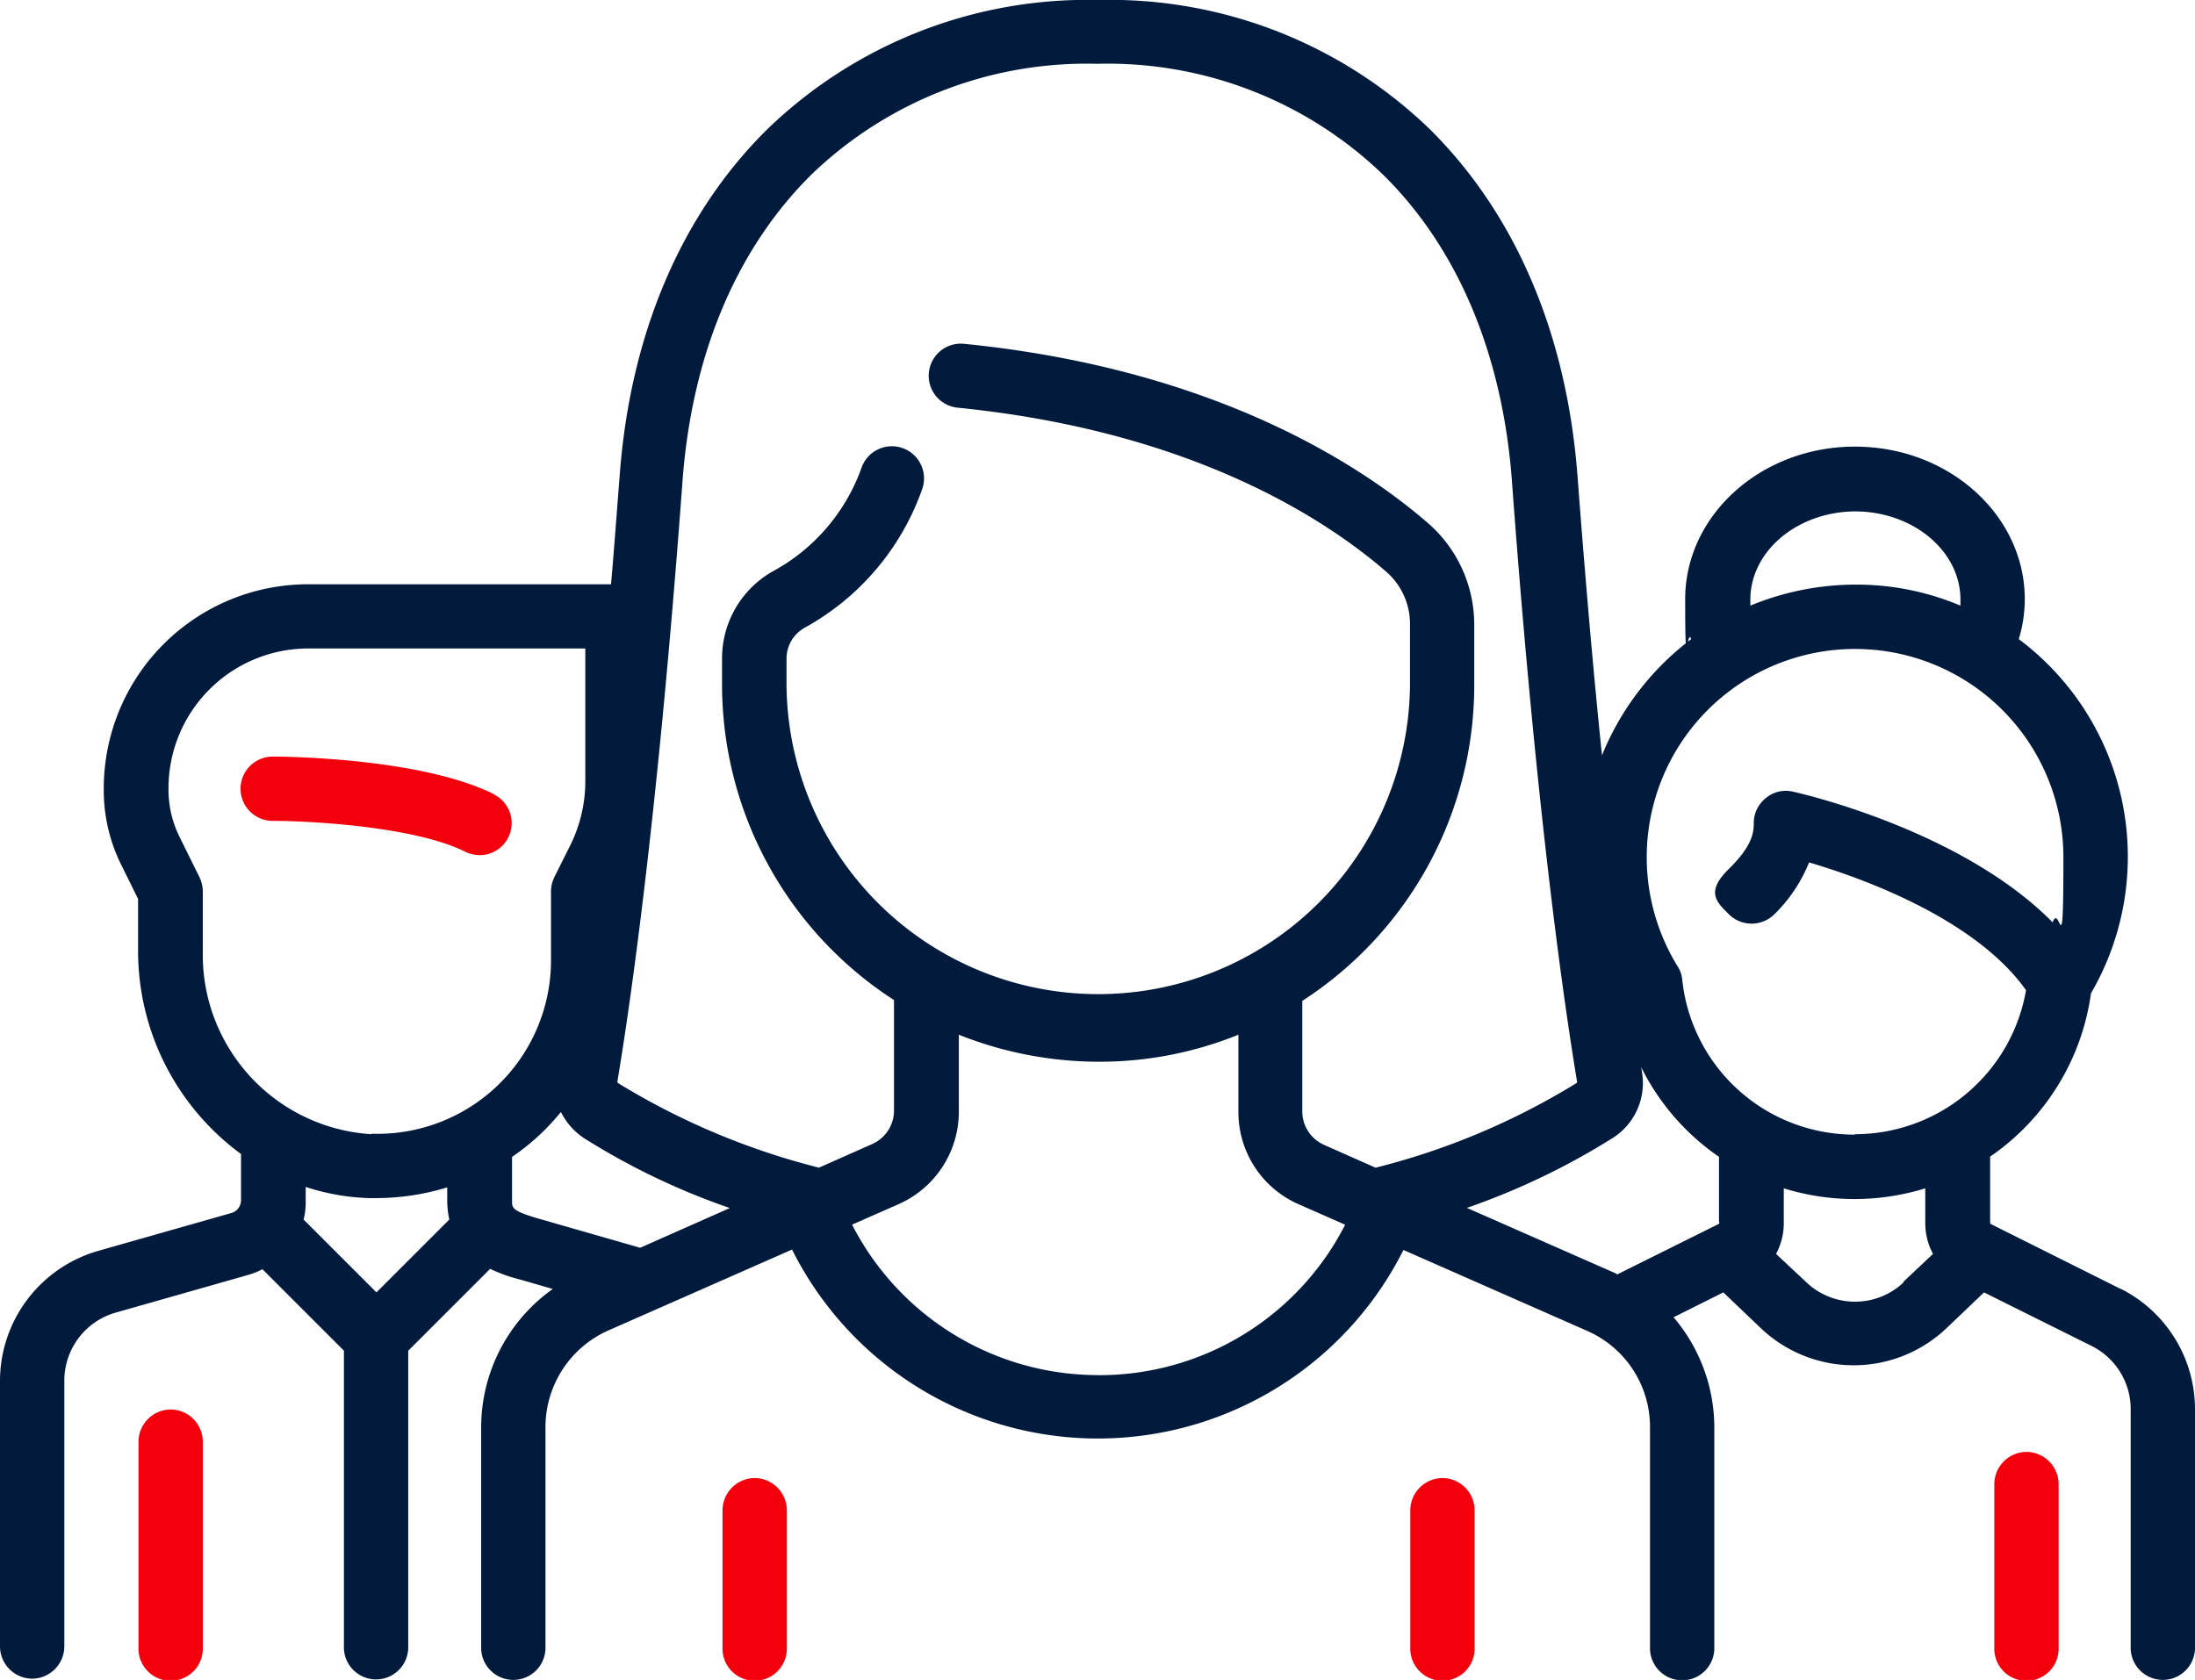 <svg xmlns="http://www.w3.org/2000/svg" width="104.475" height="79.984" viewBox="0 0 104.475 79.984">
  <g id="equipe" transform="translate(0.2 -60)">
    <path id="Tracé_268" data-name="Tracé 268" d="M169.831,404.8a1.542,1.542,0,0,0-1.531,1.531v6.551a1.531,1.531,0,1,0,3.061,0v-6.551A1.542,1.542,0,0,0,169.831,404.8Z" transform="translate(-134.11 -274.429)" fill="#f3000c"/>
    <path id="Tracé_269" data-name="Tracé 269" d="M330.231,404.8a1.542,1.542,0,0,0-1.531,1.531v6.551a1.531,1.531,0,1,0,3.061,0v-6.551A1.542,1.542,0,0,0,330.231,404.8Z" transform="translate(-261.774 -274.429)" fill="#f3000c"/>
    <path id="Tracé_270" data-name="Tracé 270" d="M68.141,238.3c-3.551-1.776-10.225-1.8-10.511-1.8a1.531,1.531,0,1,0,0,3.061c1.714,0,6.715.265,9.123,1.469a1.632,1.632,0,0,0,.674.163,1.526,1.526,0,0,0,.674-2.9Z" transform="translate(-44.81 -140.478)" fill="#f3000c"/>
    <path id="Tracé_271" data-name="Tracé 271" d="M33.631,388.8a1.542,1.542,0,0,0-1.531,1.531v9.817a1.531,1.531,0,1,0,3.061,0v-9.817A1.542,1.542,0,0,0,33.631,388.8Z" transform="translate(-25.708 -261.694)" fill="#f3000c"/>
    <path id="Tracé_272" data-name="Tracé 272" d="M100.785,121.391l-6.2-3.1c-.041,0-.061-.061-.061-.1v-3.123a11.3,11.3,0,0,0,4.8-7.776A12.931,12.931,0,0,0,95.887,90.43a6.577,6.577,0,0,0,.286-1.9c0-4-3.612-7.266-8.082-7.266s-8.082,3.265-8.082,7.266.1,1.286.286,1.9a13.079,13.079,0,0,0-4.245,5.531c-.388-3.735-.776-8.143-1.163-13.266-.51-6.776-2.939-12.49-7.041-16.552A21.907,21.907,0,0,0,52.088,60a21.907,21.907,0,0,0-15.756,6.143c-4.1,4.041-6.551,9.776-7.041,16.552-.143,1.8-.265,3.51-.408,5.123H14.454a9.725,9.725,0,0,0-9.715,9.715v.082a7.973,7.973,0,0,0,.857,3.612l.776,1.572v2.49a11.987,11.987,0,0,0,4.9,9.654v2.2a.631.631,0,0,1-.469.612l-6.327,1.8A6.447,6.447,0,0,0-.2,125.738v12.654a1.542,1.542,0,0,0,1.531,1.531,1.542,1.542,0,0,0,1.531-1.531V125.738a3.368,3.368,0,0,1,2.449-3.245l6.327-1.8a3.65,3.65,0,0,0,.653-.265l3.878,3.878v14.082a1.531,1.531,0,1,0,3.061,0V124.31l3.9-3.9a7.214,7.214,0,0,0,1.429.51l1.551.449a8.085,8.085,0,0,0-3.408,6.572v10.47a1.531,1.531,0,1,0,3.061,0v-10.47a5.035,5.035,0,0,1,2.98-4.592l8.756-3.857a16.272,16.272,0,0,0,29.1.02l8.756,3.857a4.992,4.992,0,0,1,2.98,4.592v10.47a1.531,1.531,0,1,0,3.061,0v-10.47a8.112,8.112,0,0,0-1.939-5.245l2.367-1.184,1.776,1.694a6.411,6.411,0,0,0,8.858,0l1.776-1.694,5.123,2.551a3.362,3.362,0,0,1,1.857,3.021v11.307a1.531,1.531,0,1,0,3.061,0V127.106a6.423,6.423,0,0,0-3.551-5.755ZM88.09,84.348c2.755,0,5.021,1.878,5.021,4.2v.286a12.716,12.716,0,0,0-5-1,13.167,13.167,0,0,0-5,1v-.286c0-2.306,2.245-4.2,5.021-4.2ZM17.74,121.554l-3.49-3.49a3.279,3.279,0,0,0,.1-.9v-.653a10.663,10.663,0,0,0,3.021.531h.347a11.6,11.6,0,0,0,3.368-.51v.612a4.364,4.364,0,0,0,.1.918l-3.47,3.47ZM17.474,114a8.555,8.555,0,0,1-8.021-8.694v-2.857a1.648,1.648,0,0,0-.163-.694l-.939-1.9a5.044,5.044,0,0,1-.531-2.245v-.082a6.655,6.655,0,0,1,6.653-6.653H27.659v6.347a6.863,6.863,0,0,1-.694,2.98l-.776,1.551a1.579,1.579,0,0,0-.163.694v3.265a8.262,8.262,0,0,1-8.531,8.266Zm12.8,5.408-4.837-1.388c-1.265-.367-1.265-.51-1.265-.837v-2.1a11.5,11.5,0,0,0,1.469-1.2,12.28,12.28,0,0,0,.857-.939,3.234,3.234,0,0,0,1.1,1.245,33.423,33.423,0,0,0,6.939,3.327l-4.286,1.9Zm21.817,6.062a13.157,13.157,0,0,1-11.735-7.164l2.225-.98a4.811,4.811,0,0,0,2.857-4.388v-3.674a18.044,18.044,0,0,0,6.653,1.286,17.639,17.639,0,0,0,6.653-1.286v3.674A4.789,4.789,0,0,0,61.6,117.33l2.225.98A13.134,13.134,0,0,1,52.088,125.473Zm13.266-9.837-2.531-1.123a1.743,1.743,0,0,1-1.041-1.592v-5.266a17.891,17.891,0,0,0,8.184-15.021V89.757a6.409,6.409,0,0,0-2.184-4.837c-3.082-2.674-10.041-7.347-22.1-8.551a1.528,1.528,0,1,0-.306,3.041c11.225,1.123,17.593,5.368,20.409,7.817a3.293,3.293,0,0,1,1.123,2.51v2.878a14.838,14.838,0,0,1-29.675,0V91.328a1.685,1.685,0,0,1,.878-1.449A12.124,12.124,0,0,0,43.7,83.267a1.53,1.53,0,0,0-2.9-.98,9.068,9.068,0,0,1-4.225,4.919,4.76,4.76,0,0,0-2.408,4.1v1.286a17.892,17.892,0,0,0,8.184,15.021v5.266a1.743,1.743,0,0,1-1.041,1.592l-2.531,1.122a34.292,34.292,0,0,1-9.552-4.021c-.02,0-.041-.041-.041-.082.531-3.163,1.9-12.266,3.1-28.593.449-6.021,2.572-11.062,6.143-14.593a18.872,18.872,0,0,1,13.593-5.266A18.872,18.872,0,0,1,65.62,68.307c3.572,3.51,5.694,8.572,6.143,14.593,1.2,16.327,2.572,25.43,3.1,28.593,0,.041,0,.061-.041.082a34,34,0,0,1-9.552,4.021Zm16.287,2.551a.112.112,0,0,1-.061.1l-4.8,2.388c-.061-.02-.1-.061-.163-.082l-7-3.082a33.954,33.954,0,0,0,6.939-3.327,3.091,3.091,0,0,0,1.388-3.163,1.053,1.053,0,0,0-.041-.225,11.263,11.263,0,0,0,3.714,4.286v3.123Zm8.776,2.857a3.366,3.366,0,0,1-4.653,0L84.335,119.7a3.1,3.1,0,0,0,.367-1.49v-1.633a11.368,11.368,0,0,0,6.735,0v1.633a3.1,3.1,0,0,0,.367,1.49l-1.429,1.347Zm-2.327-7.021a8.239,8.239,0,0,1-8.225-7.388,1.389,1.389,0,0,0-.225-.633,9.916,9.916,0,1,1,18.368-5.184c0,5.47-.163,2.1-.51,3.1-4.347-4.408-12-6.143-12.368-6.225A1.478,1.478,0,0,0,83.845,98a1.509,1.509,0,0,0-.571,1.184c0,.449-.061,1.082-1.184,2.184s-.592,1.572,0,2.163a1.54,1.54,0,0,0,2.163,0,7.234,7.234,0,0,0,1.653-2.47c2.572.755,7.919,2.694,10.327,6.082A8.267,8.267,0,0,1,88.07,114Z" fill="#021a3b"/>
    <path id="Tracé_273" data-name="Tracé 273" d="M466.431,398.7a1.542,1.542,0,0,0-1.531,1.531v7.8a1.531,1.531,0,1,0,3.061,0v-7.8A1.542,1.542,0,0,0,466.431,398.7Z" transform="translate(-370.177 -269.574)" fill="#f3000c"/>
  </g>
</svg>
